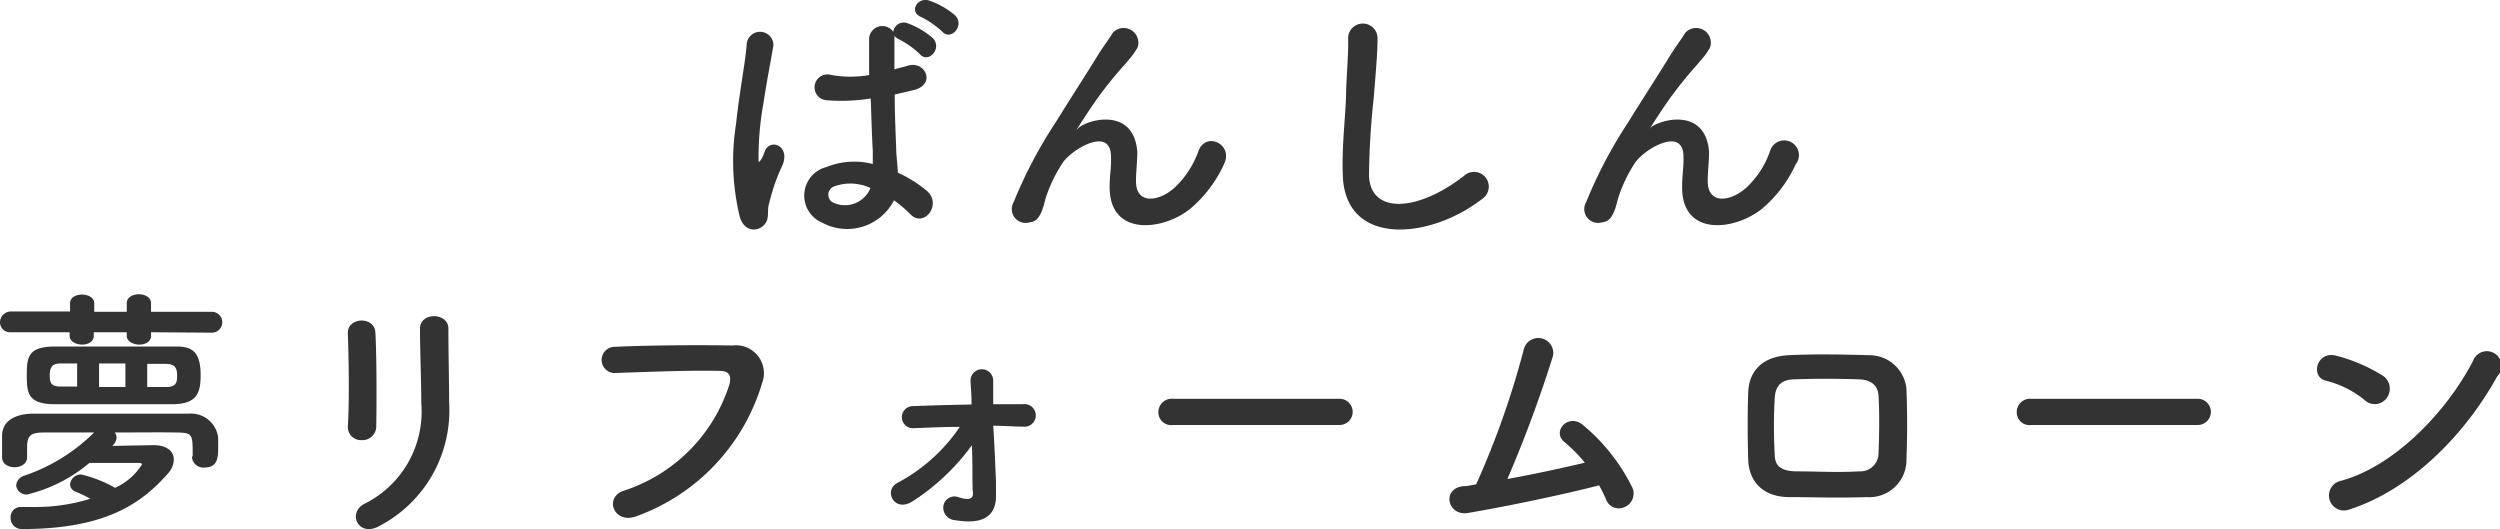 <svg xmlns="http://www.w3.org/2000/svg" width="169.83" height="35.96" viewBox="0 0 169.83 35.96"><defs><style>.cls-1{fill:#333;}</style></defs><g id="レイヤー_2" data-name="レイヤー 2"><g id="レイヤー_1-2" data-name="レイヤー 1"><path class="cls-1" d="M50.26,14.75A16.09,16.09,0,0,1,50,8.43c.23-2.17.63-4.19.72-5.36a.91.91,0,1,1,1.82,0c-.13.81-.44,2.37-.67,3.9a20.53,20.53,0,0,0-.34,3.77c0,.32,0,.37.23,0,.06-.1.18-.43.22-.52.41-.86,1.78-.25,1.13,1.1a13,13,0,0,0-.56,1.42c-.14.45-.25.85-.32,1.14-.14.5.09,1-.36,1.44S50.56,15.73,50.26,14.75Zm5.6.38a2,2,0,0,1,.27-3.78,5.07,5.07,0,0,1,3.16-.21c0-.29,0-.56,0-.9-.05-.74-.09-2.13-.14-3.55a12.66,12.66,0,0,1-3,.12A.88.88,0,1,1,56.5,5.1a7.51,7.51,0,0,0,2.54,0c0-1,0-1.93,0-2.49a.9.9,0,0,1,1.64-.45.72.72,0,0,1,1-.57,5.49,5.49,0,0,1,1.69,1c.67.71-.32,1.75-.88,1.09a5.88,5.88,0,0,0-1.4-1,1,1,0,0,1-.33-.24v.13c0,.5,0,1.26,0,2.14.3-.09.63-.16.92-.25,1.17-.36,1.94,1.28.39,1.66l-1.29.3c0,1.41.07,2.81.1,3.69,0,.45.09,1,.11,1.62A8.43,8.43,0,0,1,63,13c1,.93-.26,2.5-1.16,1.55a8,8,0,0,0-1.11-.94A3.57,3.57,0,0,1,55.86,15.13Zm3.27-2.36a3.22,3.22,0,0,0-2.48-.1.6.6,0,0,0-.11,1.06,1.87,1.87,0,0,0,2.61-1ZM62.59,1.16c-.88-.34-.27-1.39.54-1.12a5.57,5.57,0,0,1,1.75,1c.68.68-.27,1.76-.87,1.11A6.15,6.15,0,0,0,62.59,1.16Z"/><path class="cls-1" d="M75.38,12.68c0-.82.13-1.33.09-2.14-.09-2-2.82-.3-3.33.6A9.5,9.5,0,0,0,71,13.58c-.32,1.39-.72,1.48-1.08,1.53a.94.94,0,0,1-1.06-1.38,31.16,31.16,0,0,1,2.88-5.46c1-1.62,2-3.15,2.86-4.55.31-.51.79-1.14,1-1.5a1,1,0,0,1,1.68,1,4.91,4.91,0,0,1-.42.63l-.52.61a25.87,25.87,0,0,0-1.91,2.39c-.47.67-.83,1.24-1.22,1.84-.13.18-.08.14.05,0,.65-.58,3.76-1.43,4,1.62,0,.7-.09,1.31-.09,2,0,1.6,1.54,1.4,2.61.45a6.32,6.32,0,0,0,1.64-2.52c.52-1.34,2.41-.42,1.72.93a8.62,8.62,0,0,1-2.27,3C79,15.69,75.35,16.09,75.38,12.68Z"/><path class="cls-1" d="M91.22,11.93c-.07-1.89.13-3.42.22-5.33,0-1.17.18-2.94.14-4a1,1,0,0,1,2,0c0,1.14-.17,2.85-.26,4.05a52.21,52.21,0,0,0-.32,5.3c.11,2.62,3.31,2.44,6.45,0a1,1,0,1,1,1.24,1.56C97.15,16.27,91.39,16.79,91.22,11.93Z"/><path class="cls-1" d="M114.27,12.68c0-.82.12-1.33.09-2.14-.09-2-2.83-.3-3.34.6a9.5,9.5,0,0,0-1.13,2.44c-.32,1.39-.72,1.48-1.08,1.53a.94.94,0,0,1-1.06-1.38,31.16,31.16,0,0,1,2.88-5.46c1-1.62,2-3.15,2.86-4.55.31-.51.79-1.14,1-1.5a1,1,0,0,1,1.68,1,4.91,4.91,0,0,1-.42.63l-.52.61a27.7,27.7,0,0,0-1.91,2.39c-.47.67-.83,1.24-1.22,1.84-.13.18-.08.14,0,0,.65-.58,3.76-1.43,4,1.62,0,.7-.09,1.31-.09,2,0,1.6,1.54,1.4,2.61.45a6.18,6.18,0,0,0,1.63-2.52,1,1,0,1,1,1.73.93,8.62,8.62,0,0,1-2.27,3C117.83,15.69,114.23,16.09,114.27,12.68Z"/><path class="cls-1" d="M10.26,22.57v.25c0,.39-.39.59-.79.59s-.86-.21-.86-.59v-.25H6.37v.25c0,.39-.39.59-.79.59s-.85-.21-.85-.59v-.25h-4A.68.68,0,0,1,0,21.9a.74.74,0,0,1,.76-.74l4,0V20.6c0-.39.4-.59.81-.59s.83.2.83.59v.58H8.61V20.6c0-.41.41-.61.82-.61s.83.2.83.61v.58l4.13,0a.71.71,0,1,1,0,1.42ZM13.09,31c0-1.54,0-1.6-1.12-1.62s-2.68,0-4.17,0a.61.61,0,0,1,.12.34.79.79,0,0,1-.3.57l2.79-.05c1,0,1.4.47,1.4,1a1.47,1.47,0,0,1-.38.9c-1.76,2-4.16,3.8-9.94,3.8a.75.75,0,0,1-.77-.78.68.68,0,0,1,.7-.72h.06c.3,0,.59,0,.88,0a12.44,12.44,0,0,0,3.78-.56,10.32,10.32,0,0,0-1-.48.54.54,0,0,1-.38-.49.74.74,0,0,1,.76-.68,8.9,8.9,0,0,1,2.3.91,4.24,4.24,0,0,0,1.82-1.58c0-.09-.07-.11-.14-.11H9.42c-.11,0-2.49,0-3.35,0a10.29,10.29,0,0,1-4.22,2.14A.7.7,0,0,1,1.1,33a.75.75,0,0,1,.56-.69,12.32,12.32,0,0,0,4.73-2.93c-1.24,0-2.43,0-3.38,0s-1.12.22-1.17.88v.82c0,.43-.44.66-.85.66s-.85-.21-.85-.68c0-.24,0-.45,0-.69s0-.48,0-.77c0-.88.71-1.48,2.09-1.5,1.82,0,3.84,0,5.82,0,1.64,0,3.26,0,4.77,0a1.86,1.86,0,0,1,2,1.62c0,.28,0,.53,0,.76,0,.65-.07,1.28-.93,1.28a.77.77,0,0,1-.85-.74ZM7.92,27.46H3.74c-1.87,0-1.92-.78-1.92-2s.11-1.9,1.85-1.92c1.23,0,2.7,0,4.18,0s2.94,0,4.11,0c.91,0,1.67.19,1.67,1.92,0,1.25-.25,1.95-1.82,2ZM5.24,24.69l-1.1,0c-.49,0-.76.14-.76.81,0,.5.08.76.76.76h1.1Zm3.28,0H6.73v1.6H8.52ZM10,26.29h1.3c.7,0,.73-.35.73-.78s-.08-.79-.77-.79l-1.26,0Z"/><path class="cls-1" d="M24.57,29.9a.89.89,0,0,1-.94-.92c.11-1.79.06-4.61,0-6.32-.06-1.12,1.8-1.21,1.87-.08.09,1.63.09,4.7.06,6.38A.94.94,0,0,1,24.57,29.9Zm.14,4.35a7,7,0,0,0,3.91-6.86c0-1.4-.09-3.64-.09-5.06,0-1.17,1.95-1.1,1.93,0,0,1.53.05,3.55.05,5a8.85,8.85,0,0,1-4.66,8.36C24.37,36.58,23.58,34.88,24.71,34.25Z"/><path class="cls-1" d="M42.39,33.33a11.13,11.13,0,0,0,7.15-7.18c.14-.49.09-.94-.58-.95-1.76-.06-4.61.05-7.2.14a.89.89,0,1,1,0-1.78c2.38-.11,5.75-.13,8-.09a1.9,1.9,0,0,1,2,2.59,13.79,13.79,0,0,1-8.5,9C41.69,35.66,41,33.77,42.39,33.33Z"/><path class="cls-1" d="M67.66,32.7c0,.42,0,.65,0,1,0,1.14-.63,2-2.75,1.64a.86.86,0,0,1-.82-1,.76.76,0,0,1,1-.57c.45.14,1.06.28,1-.31s0-1.94-.07-3.21A15,15,0,0,1,62,34.05c-1.24.81-2-.72-1.05-1.24A11.73,11.73,0,0,0,65.2,29c-1.08,0-2.15.05-3.17.09A.74.74,0,1,1,62,27.59c1.28-.05,2.67-.09,4-.11,0-.7-.06-1.28-.07-1.6a.77.77,0,1,1,1.54-.05c0,.36,0,.93,0,1.63h2a.77.77,0,1,1,0,1.52c-.65,0-1.3-.06-2-.06C67.57,30.27,67.61,31.73,67.66,32.7Z"/><path class="cls-1" d="M79.69,28.87a.87.87,0,0,1-1-.87.91.91,0,0,1,1-.91H91a.89.89,0,1,1,0,1.78Z"/><path class="cls-1" d="M99.7,34.85c-1.35.21-1.78-1.62-.34-1.82.29,0,.61-.07.92-.13a58.57,58.57,0,0,0,3.22-9.11,1,1,0,1,1,2,.38,86.71,86.71,0,0,1-3.1,8.37c1.87-.34,3.85-.77,5.26-1.11A10.24,10.24,0,0,0,106.24,30c-.83-.72.34-2,1.35-1.08a12.87,12.87,0,0,1,3.31,4.23,1,1,0,0,1-.57,1.31.92.92,0,0,1-1.23-.54,10.42,10.42,0,0,0-.47-.95C106.31,33.57,102.49,34.38,99.7,34.85Z"/><path class="cls-1" d="M126.79,33.77c-2.23.07-3.47,0-5.22,0s-2.75-1-2.81-2.52c-.05-1.79-.05-3.08,0-4.63.06-1.33.87-2.4,2.76-2.49s3.69-.05,5.44,0a2.53,2.53,0,0,1,2.55,2.29c.06,1.64.06,3.24,0,4.79A2.53,2.53,0,0,1,126.79,33.77Zm.83-6.74c0-.77-.41-1.22-1.33-1.26-1.55-.05-3-.05-4.37,0-1,0-1.32.54-1.36,1.28a34.4,34.4,0,0,0,0,3.8c0,.79.4,1.13,1.39,1.17,1.64,0,2.72.09,4.36,0a1.23,1.23,0,0,0,1.3-1.21C127.66,29.63,127.68,28.24,127.62,27Z"/><path class="cls-1" d="M138,28.87a.87.87,0,0,1-1-.87.91.91,0,0,1,1-.91h11.3a.89.89,0,1,1,0,1.78Z"/><path class="cls-1" d="M160.65,27.19A6.74,6.74,0,0,0,158,25.86c-1.08-.25-.63-2.07.73-1.69a11.37,11.37,0,0,1,3.17,1.37,1.06,1.06,0,0,1,.24,1.49A1,1,0,0,1,160.65,27.19Zm-1.11,7.44a1,1,0,1,1-.62-1.94c3.62-.92,7.26-4.65,9.08-8.18a1,1,0,1,1,1.64,1.06C167.4,29.63,163.68,33.32,159.54,34.63Z"/></g></g></svg>
